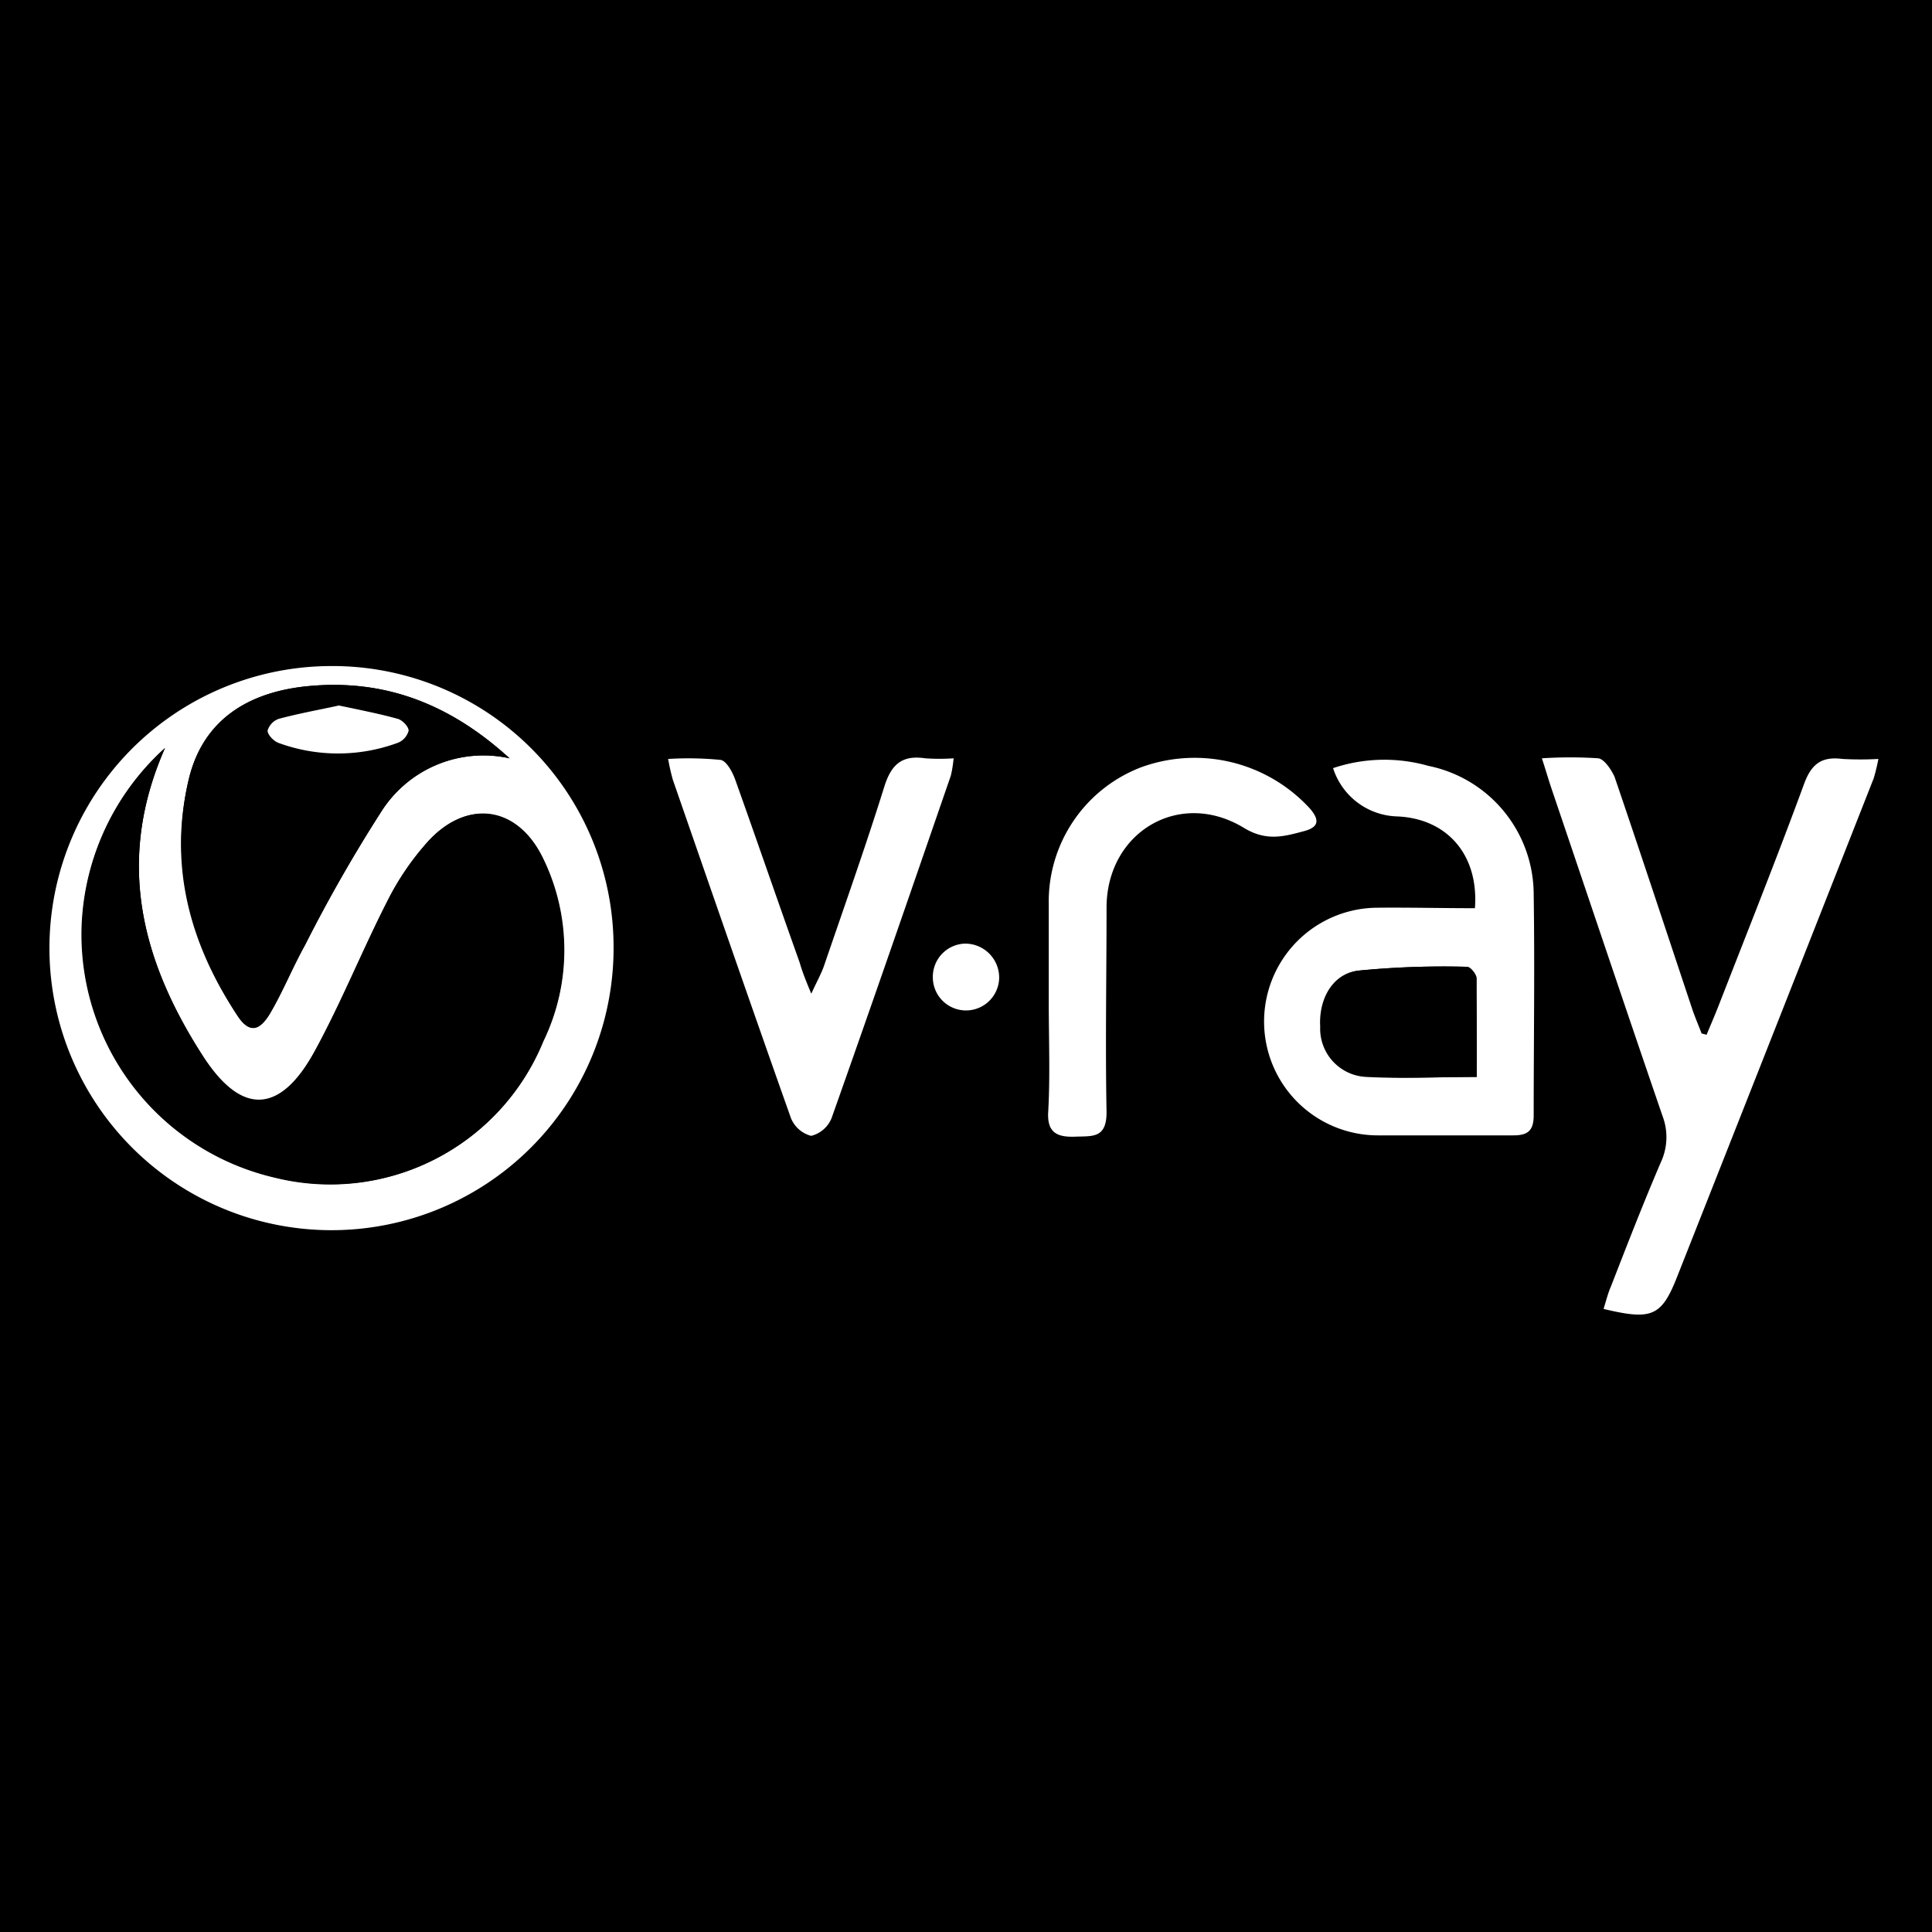<svg id="apps" xmlns="http://www.w3.org/2000/svg" viewBox="0 0 120 120"><defs><style>.cls-1{fill:#fff;}</style></defs><title>apps-</title><rect width="120" height="120"/><path class="cls-1" d="M38.11,58.74A17.52,17.52,0,1,1,20.45,41.37,17.46,17.46,0,0,1,38.11,58.74ZM10.25,46.46a15.68,15.68,0,0,0-5.18,11,15.51,15.51,0,0,0,12,15.69,14.27,14.27,0,0,0,16.65-8.45,13,13,0,0,0-.08-11.5c-1.59-3.11-4.61-3.54-7-1a16.68,16.68,0,0,0-2.57,3.74c-1.57,3.07-2.86,6.29-4.51,9.32-2.16,4-4.56,4.09-7,.32C8.84,59.73,7.13,53.53,10.25,46.46Zm21.4.64c-3.76-3.43-7.79-4.91-12.43-4.49-3.66.33-6.56,2-7.48,5.73-1.29,5.3,0,10.22,3,14.73.69,1.07,1.32,1,2-.07.82-1.38,1.42-2.89,2.2-4.29a93,93,0,0,1,4.71-8.25A7.51,7.51,0,0,1,31.65,47.1Z"/><path class="cls-1" d="M106,64.27c.24-.58.49-1.16.72-1.74,1.79-4.6,3.62-9.17,5.32-13.8.46-1.28,1.1-1.76,2.4-1.59a20.41,20.41,0,0,0,2.23,0,11.91,11.91,0,0,1-.29,1.2q-6.07,15.43-12.17,30.86c-1,2.58-1.59,2.82-4.61,2.1.15-.48.28-1,.46-1.4,1-2.57,2-5.15,3.09-7.69a3.7,3.7,0,0,0,.11-2.9c-2.32-6.76-4.59-13.53-6.88-20.29-.19-.56-.35-1.12-.61-1.92a26.67,26.67,0,0,1,3.51,0c.37.06.79.69,1,1.14,1.62,4.75,3.19,9.52,4.78,14.29.18.56.42,1.11.63,1.66Z"/><path class="cls-1" d="M91.61,56.41c.25-3.31-1.72-5.56-4.81-5.7a4.31,4.31,0,0,1-4-3,10,10,0,0,1,5.92-.14,8.16,8.16,0,0,1,6.54,8c.07,4.57,0,9.13,0,13.7,0,1-.4,1.26-1.32,1.25-2.76,0-5.53,0-8.3,0a7.07,7.07,0,1,1-.11-14.14C87.57,56.36,89.54,56.41,91.61,56.41Zm.11,10.48c0-2.06,0-4.09,0-6.11,0-.26-.38-.73-.58-.73a54.19,54.19,0,0,0-6.75.24c-1.58.22-2.42,1.79-2.32,3.48a3,3,0,0,0,2.82,3.08C87.09,67,89.35,66.89,91.72,66.89Z"/><path class="cls-1" d="M50.39,61.72c.38-.82.62-1.25.78-1.7,1.27-3.71,2.58-7.4,3.75-11.14.43-1.38,1.08-2,2.55-1.78a12.72,12.72,0,0,0,1.76,0,7.52,7.52,0,0,1-.17,1.07c-2.45,7.1-4.9,14.2-7.41,21.28a1.84,1.84,0,0,1-1.27,1.1,1.86,1.86,0,0,1-1.26-1.12c-2.48-7-4.9-14-7.33-21a12.68,12.68,0,0,1-.29-1.29,20.45,20.45,0,0,1,3.26.06c.36.06.73.74.9,1.21,1.35,3.78,2.65,7.57,4,11.35C49.81,60.28,50,60.79,50.39,61.72Z"/><path class="cls-1" d="M65.14,62.25V56.16a8.93,8.93,0,0,1,5.73-8.5,9.71,9.71,0,0,1,10.5,2.57c.56.66.6,1.13-.36,1.39-1.27.34-2.35.65-3.75-.2-4-2.43-8.51.26-8.53,4.93,0,4.24-.08,8.49,0,12.73,0,1.63-.86,1.48-1.92,1.52S65,70.43,65.11,69C65.23,66.78,65.14,64.51,65.14,62.25Z"/><path class="cls-1" d="M62.06,60.7a2.06,2.06,0,0,1-4.12,0,2.06,2.06,0,0,1,2-2.09A2.11,2.11,0,0,1,62.06,60.7Z"/><path d="M10.25,46.46c-3.12,7.07-1.41,13.27,2.34,19.1,2.42,3.77,4.82,3.64,7-.32,1.65-3,2.94-6.25,4.51-9.32a16.68,16.68,0,0,1,2.57-3.74c2.4-2.54,5.42-2.11,7,1a13,13,0,0,1,.08,11.5,14.27,14.27,0,0,1-16.65,8.45,15.51,15.51,0,0,1-12-15.69A15.68,15.68,0,0,1,10.25,46.46Z"/><path d="M31.65,47.1a7.51,7.51,0,0,0-8,3.36,93,93,0,0,0-4.71,8.25c-.78,1.4-1.38,2.91-2.2,4.29-.67,1.11-1.3,1.14-2,.07-2.92-4.51-4.26-9.43-3-14.73.92-3.74,3.82-5.4,7.48-5.73C23.86,42.19,27.89,43.67,31.65,47.1Zm-10.6-3.28c-1.25.27-2.51.5-3.74.83a1.11,1.11,0,0,0-.69.73c0,.26.38.65.67.76a10.73,10.73,0,0,0,7.41,0,1.12,1.12,0,0,0,.68-.75c0-.25-.38-.66-.67-.74C23.53,44.32,22.31,44.09,21.05,43.82Z"/><path d="M91.72,66.89c-2.37,0-4.63.12-6.86,0A3,3,0,0,1,82,63.77c-.1-1.69.74-3.26,2.32-3.48a54.19,54.19,0,0,1,6.75-.24c.2,0,.58.47.58.73C91.74,62.8,91.72,64.83,91.72,66.89Z"/><path class="cls-1" d="M21.05,43.82c1.26.27,2.48.5,3.66.83.29.08.68.49.67.74a1.12,1.12,0,0,1-.68.75,10.73,10.73,0,0,1-7.41,0c-.29-.11-.67-.5-.67-.76a1.11,1.11,0,0,1,.69-.73C18.54,44.32,19.8,44.09,21.05,43.82Z"/></svg>